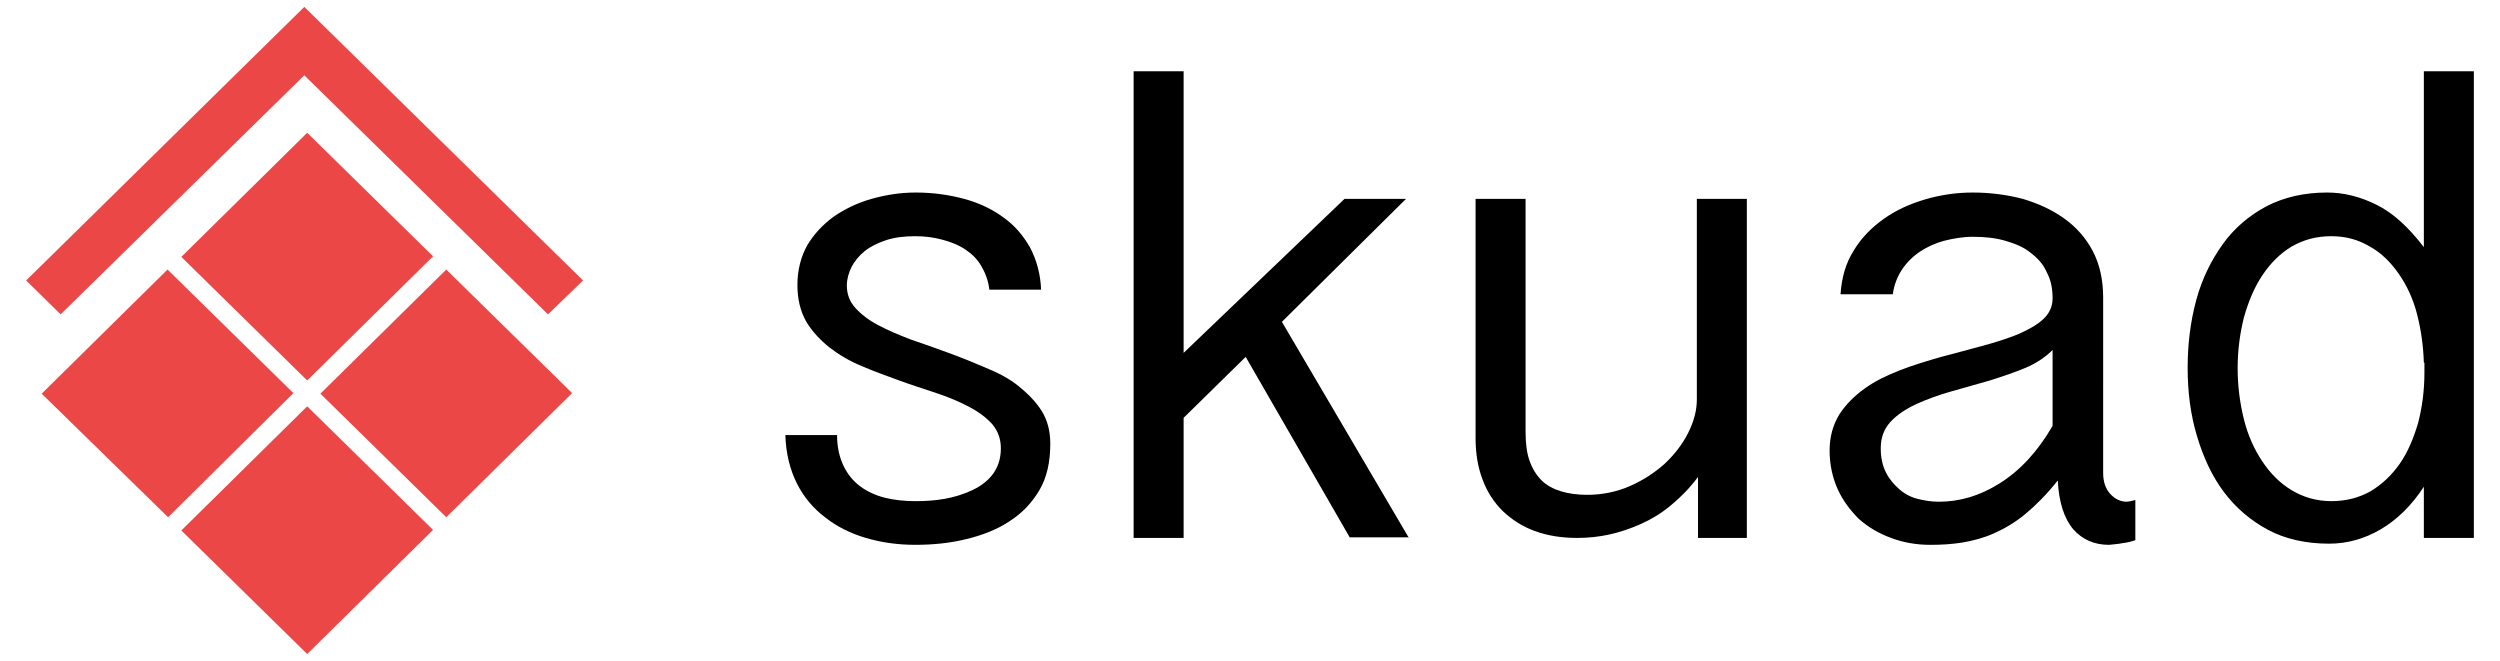 <?xml version="1.0" encoding="utf-8"?>
<!-- Generator: Adobe Illustrator 25.0.1, SVG Export Plug-In . SVG Version: 6.00 Build 0)  -->
<svg version="1.1" id="Layer_1"  width="435" height="115" xmlns="http://www.w3.org/2000/svg" xmlns:xlink="http://www.w3.org/1999/xlink" x="0px" y="0px"
	 viewBox="0 0 434.9 115" style="enable-background:new 0 0 434.9 115;" xml:space="preserve">
<style type="text/css">
	.st0{fill-rule:evenodd;clip-rule:evenodd;fill:#EC4747;}
	.st1{fill-rule:evenodd;clip-rule:evenodd;}
</style>
<path class="st0" d="M4.5,48.8L52.9,1.2l48.5,47.6l-6.1,5.9L52.9,13.1L10.5,54.7L4.5,48.8z M53.4,23.1L31.5,44.7l21.9,21.5
	l21.9-21.6L53.4,23.1z M7.2,68.5l21.9-21.6l21.9,21.5L29.2,90L7.2,68.5z M31.5,92.3l21.9-21.6l21.9,21.5l-21.9,21.6L31.5,92.3z
	 M55.7,68.5l21.9-21.6l21.9,21.5L77.6,90L55.7,68.5z"/>
<path class="st1" d="M245.1,93.6L223,56l21.6-21.4h-10.7l-28,26.8v-49h-8.7v81.2h8.7V72.7l10.8-10.6l18.1,31.4H245.1z M146.7,81
	c-0.7-1.5-1.1-3.2-1.1-5.3h-9c0.1,3.2,0.8,6,2,8.4c1.2,2.4,2.9,4.4,4.9,5.9c2,1.6,4.4,2.8,7.1,3.6c2.7,0.8,5.6,1.2,8.6,1.2
	c3.1,0,6.1-0.3,8.9-1c2.9-0.7,5.4-1.7,7.5-3.1c2.2-1.4,3.9-3.2,5.2-5.4c1.3-2.2,1.9-4.9,1.9-8.1c0-2.2-0.5-4.1-1.5-5.7
	c-1-1.6-2.4-3-4-4.3s-3.5-2.3-5.7-3.2c-2.1-0.9-4.3-1.8-6.5-2.6c-2.2-0.8-4.4-1.6-6.5-2.3c-2.1-0.8-4-1.6-5.7-2.5
	c-1.7-0.9-3-1.9-4-3c-1-1.1-1.5-2.4-1.5-3.9c0-1.1,0.3-2.2,0.8-3.2c0.5-1,1.3-2,2.3-2.8c1-0.8,2.2-1.4,3.7-1.9
	c1.5-0.5,3.2-0.7,5.1-0.7c1.7,0,3.2,0.2,4.7,0.6c1.5,0.4,2.8,0.9,4,1.7c1.2,0.8,2.1,1.7,2.8,2.9c0.7,1.2,1.2,2.5,1.4,4.1h9
	c-0.1-2.7-0.8-5.2-1.9-7.3c-1.2-2.1-2.7-3.9-4.7-5.3c-1.9-1.4-4.2-2.5-6.8-3.2c-2.6-0.7-5.4-1.1-8.4-1.1c-2.7,0-5.2,0.4-7.7,1.1
	c-2.5,0.7-4.7,1.8-6.6,3.1c-1.9,1.4-3.4,3-4.6,5c-1.1,2-1.7,4.3-1.7,6.9c0,2.4,0.5,4.5,1.5,6.3c1,1.7,2.4,3.2,4,4.5
	c1.7,1.3,3.5,2.4,5.7,3.3c2.1,0.9,4.3,1.7,6.5,2.5c2.2,0.8,4.4,1.5,6.5,2.2c2.1,0.7,4,1.5,5.7,2.4c1.7,0.9,3,1.9,4,3
	c1,1.2,1.5,2.6,1.5,4.2c0,1.8-0.5,3.3-1.4,4.5c-0.9,1.2-2.1,2.1-3.6,2.8c-1.5,0.7-3.1,1.2-4.8,1.5c-1.7,0.3-3.4,0.4-5,0.4
	c-2,0-3.8-0.2-5.4-0.6c-1.6-0.4-3.1-1.1-4.3-2C148.4,83.7,147.4,82.5,146.7,81z"/>
<path d="M304.1,93.6h-8.7V83c-1.5,2-3.1,3.6-4.8,5c-1.7,1.4-3.4,2.4-5.2,3.2c-1.8,0.8-3.6,1.4-5.4,1.8c-1.8,0.4-3.7,0.6-5.6,0.6
	c-2.8,0-5.2-0.4-7.4-1.2c-2.2-0.8-4-2-5.6-3.5c-1.5-1.5-2.7-3.3-3.5-5.5c-0.8-2.1-1.2-4.5-1.2-7.2V34.6h8.7v40.5
	c0,2,0.2,3.7,0.7,5.1c0.5,1.4,1.2,2.5,2.1,3.4c0.9,0.9,2.1,1.5,3.4,1.9c1.3,0.4,2.9,0.6,4.5,0.6c2.6,0,5.1-0.5,7.4-1.5
	c2.3-1,4.3-2.3,6.1-3.9c1.7-1.6,3.1-3.4,4.1-5.4c1-2,1.5-3.9,1.5-5.8V34.6h8.7V93.6z"/>
<path class="st1" d="M421.7,93.6h8.7V12.4h-8.7V43c-2.7-3.5-5.4-6-8.3-7.4c-2.8-1.4-5.7-2.1-8.5-2.1c-4,0-7.5,0.8-10.6,2.4
	c-3,1.6-5.6,3.8-7.6,6.6c-2,2.8-3.6,6-4.6,9.7s-1.5,7.6-1.5,11.8c0,4.2,0.5,8.1,1.6,11.8c1.1,3.7,2.6,7,4.7,9.8
	c2.1,2.8,4.7,5,7.7,6.6c3,1.6,6.6,2.4,10.6,2.4c3.1,0,6.1-0.8,9-2.5c2.9-1.7,5.4-4.2,7.5-7.4V93.6z M369.3,94.5
	c0.9-0.1,1.6-0.3,2.2-0.5V87c-0.3,0.1-0.5,0.1-0.8,0.2c-0.2,0-0.5,0.1-0.7,0.1c-1.1,0-2.1-0.5-2.9-1.4c-0.8-0.9-1.2-2.1-1.2-3.6
	V51.8c0-3.1-0.6-5.8-1.8-8.1c-1.2-2.3-2.9-4.2-5-5.7c-2.1-1.5-4.5-2.6-7.2-3.4c-2.7-0.7-5.6-1.1-8.7-1.1c-2.8,0-5.6,0.4-8.3,1.2
	c-2.7,0.8-5.1,1.9-7.2,3.4c-2.1,1.5-3.9,3.3-5.2,5.5c-1.4,2.2-2.1,4.7-2.3,7.6h9.1c0.2-1.6,0.8-3.1,1.6-4.3c0.8-1.2,1.9-2.3,3.1-3.1
	c1.2-0.8,2.7-1.5,4.2-1.9c1.6-0.4,3.3-0.7,5-0.7c2.1,0,4,0.2,5.7,0.7c1.7,0.5,3.2,1.1,4.4,2.1c1.2,0.9,2.2,2,2.8,3.4
	c0.7,1.3,1,2.8,1,4.5c0,1.5-0.6,2.7-1.7,3.7c-1.1,1-2.6,1.8-4.4,2.6c-1.8,0.7-3.9,1.4-6.2,2c-2.3,0.6-4.7,1.3-7.1,1.9
	c-2.4,0.7-4.8,1.4-7.1,2.3c-2.3,0.9-4.4,1.9-6.2,3.2c-1.8,1.3-3.3,2.8-4.4,4.5c-1.1,1.8-1.7,3.9-1.7,6.3s0.5,4.7,1.4,6.7
	c0.9,2,2.2,3.7,3.7,5.2c1.6,1.4,3.4,2.5,5.6,3.3c2.1,0.8,4.4,1.2,6.8,1.2c1.9,0,3.7-0.1,5.6-0.4c1.8-0.3,3.7-0.8,5.5-1.6
	c1.8-0.8,3.7-1.9,5.5-3.4c1.8-1.5,3.7-3.4,5.6-5.8c0.2,3.8,1.1,6.6,2.7,8.5c1.6,1.8,3.7,2.7,6.2,2.7
	C367.6,94.7,368.4,94.7,369.3,94.5z M352.4,64c1.9-0.8,3.5-1.9,4.7-3.1v13.2c-2.6,4.5-5.7,7.8-9.2,10c-3.5,2.2-7,3.2-10.6,3.2
	c-1.3,0-2.5-0.2-3.7-0.5c-1.2-0.3-2.3-0.9-3.2-1.7c-0.9-0.8-1.7-1.7-2.3-2.9c-0.6-1.2-0.9-2.6-0.9-4.2c0-1.9,0.6-3.4,1.7-4.6
	c1.1-1.2,2.6-2.2,4.5-3.1c1.8-0.8,3.9-1.6,6.1-2.2c2.2-0.6,4.5-1.3,6.7-1.9C348.4,65.5,350.5,64.8,352.4,64z M421.7,63.1
	c-0.1-3-0.5-5.8-1.2-8.5c-0.7-2.7-1.8-5-3.2-7c-1.4-2-3-3.6-5-4.7c-2-1.2-4.2-1.8-6.7-1.8c-2.6,0-4.8,0.6-6.9,1.8
	c-2,1.2-3.7,2.9-5.1,5c-1.4,2.1-2.4,4.5-3.2,7.3c-0.7,2.8-1.1,5.7-1.1,8.9c0,3.1,0.4,6.1,1.1,8.9c0.7,2.8,1.8,5.2,3.2,7.3
	c1.4,2.1,3.1,3.8,5.1,5c2,1.2,4.3,1.9,6.9,1.9c2.6,0,4.8-0.6,6.8-1.7c2-1.2,3.7-2.8,5.1-4.8c1.4-2,2.4-4.4,3.2-7.1
	c0.7-2.7,1.1-5.6,1.1-8.8V63.1z"/>
</svg>
